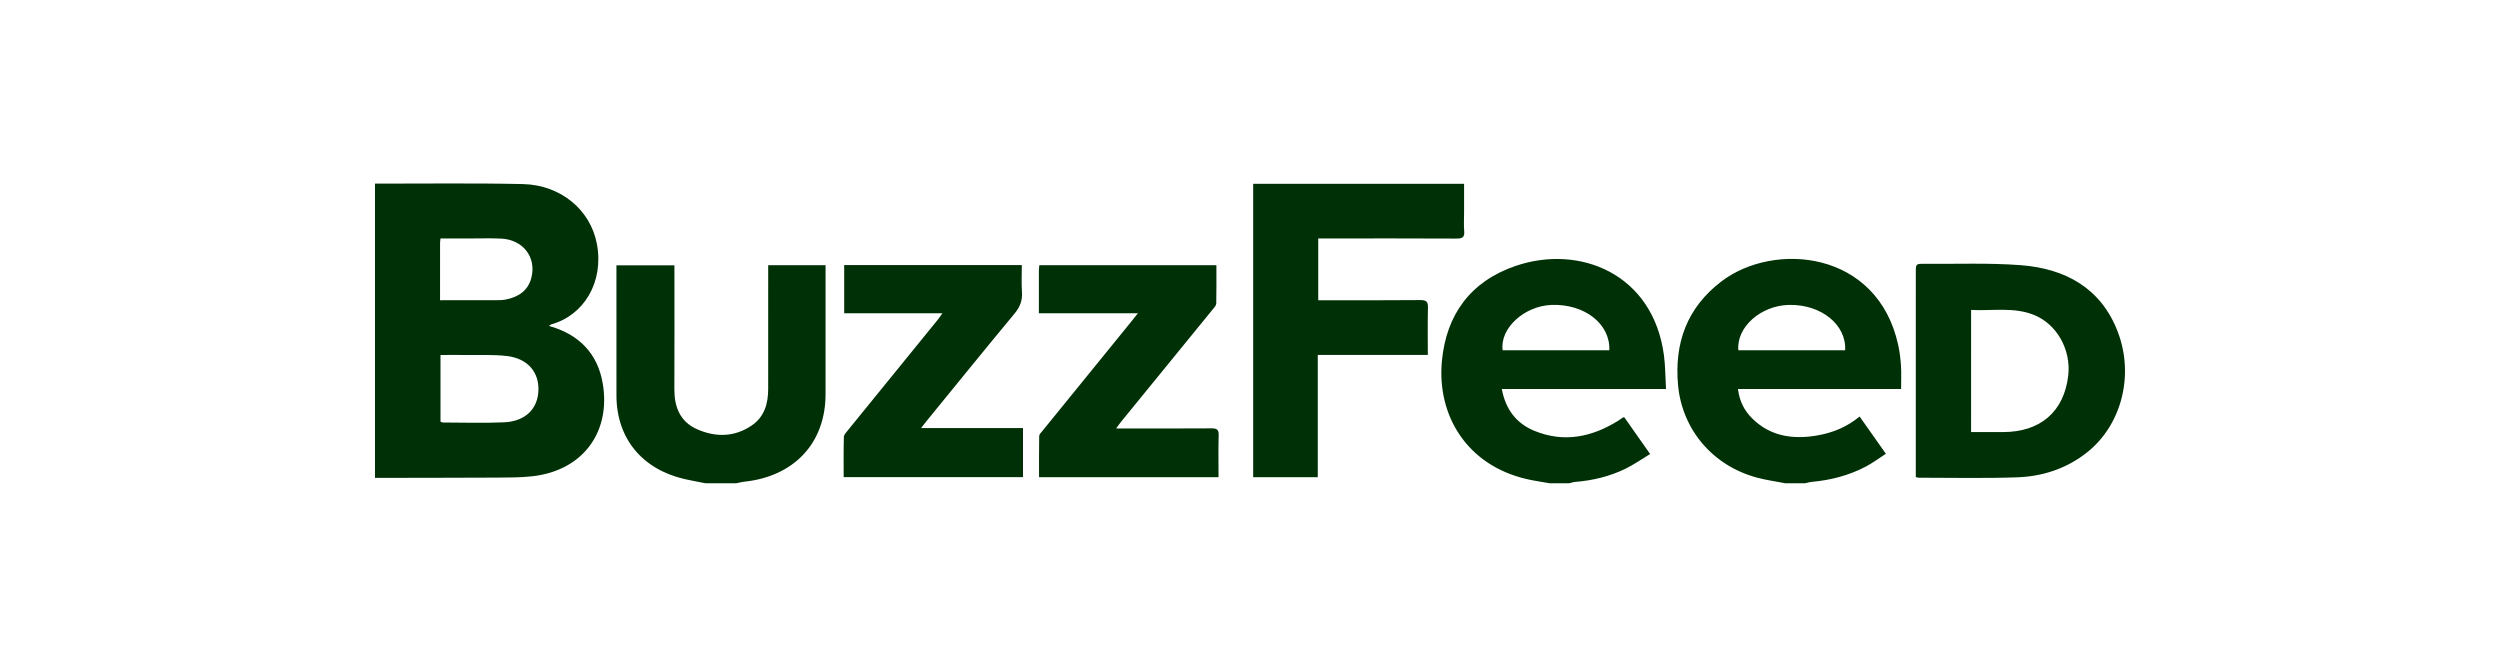 <svg width="150" height="40" viewBox="0 0 150 40" fill="none" xmlns="http://www.w3.org/2000/svg">
<g clip-path="url(#clip0_91_3175)">
<path d="M22.5 11.018C25.456 11.022 28.413 10.979 31.368 11.044C33.645 11.095 35.429 12.592 35.814 14.636C36.248 16.95 35.007 18.926 33.093 19.456C33.044 19.469 33.005 19.513 32.939 19.557C34.764 20.062 35.853 21.231 36.16 22.982C36.666 25.87 35.019 28.244 31.907 28.58C31.217 28.654 30.517 28.652 29.821 28.656C27.381 28.669 24.94 28.668 22.5 28.673L22.5 11.018ZM26.43 25.302C26.48 25.319 26.531 25.35 26.582 25.35C27.806 25.352 29.033 25.394 30.256 25.338C31.52 25.28 32.272 24.528 32.306 23.42C32.34 22.307 31.645 21.504 30.406 21.36C29.623 21.269 28.824 21.311 28.032 21.3C27.507 21.293 26.981 21.299 26.43 21.299V25.302ZM26.403 18.014C27.545 18.014 28.629 18.016 29.713 18.012C29.922 18.011 30.135 18.013 30.338 17.974C31.103 17.825 31.68 17.445 31.88 16.673C32.2 15.443 31.389 14.379 30.073 14.316C29.461 14.287 28.846 14.308 28.233 14.308C27.638 14.307 27.043 14.307 26.43 14.307C26.418 14.435 26.404 14.513 26.404 14.59C26.402 15.708 26.403 16.826 26.403 18.014ZM92.984 28.997C92.521 28.913 92.054 28.85 91.598 28.744C88.024 27.915 86.203 24.939 86.515 21.651C86.777 18.897 88.211 16.884 90.944 15.953C94.759 14.652 99.184 16.408 99.837 21.319C99.923 21.968 99.918 22.628 99.96 23.341H90.107C90.335 24.551 90.966 25.4 92.066 25.851C93.853 26.584 95.527 26.219 97.105 25.236C97.198 25.178 97.284 25.109 97.375 25.047C97.384 25.04 97.402 25.046 97.465 25.046C97.948 25.733 98.446 26.444 99.007 27.241C98.499 27.548 98.03 27.881 97.517 28.13C96.575 28.587 95.562 28.83 94.51 28.915C94.39 28.925 94.273 28.968 94.155 28.996L92.984 28.997ZM96.559 21.017C96.627 19.432 95.066 18.221 93.089 18.296C91.444 18.359 89.982 19.706 90.158 21.017H96.559ZM107.13 28.997C106.562 28.886 105.984 28.808 105.426 28.659C102.763 27.948 100.925 25.769 100.683 23.105C100.455 20.593 101.208 18.464 103.293 16.879C106.451 14.478 112.659 15.023 113.893 20.705C113.981 21.112 114.033 21.53 114.059 21.945C114.088 22.386 114.066 22.831 114.066 23.341H104.278C104.363 24.051 104.648 24.622 105.121 25.095C106.204 26.176 107.555 26.379 109.014 26.131C109.945 25.973 110.803 25.631 111.576 24.991L113.152 27.226C112.742 27.491 112.37 27.772 111.962 27.988C110.947 28.525 109.849 28.809 108.699 28.913C108.565 28.925 108.435 28.968 108.302 28.996C107.912 28.997 107.521 28.997 107.13 28.997ZM104.301 21.015H110.708C110.791 19.478 109.266 18.257 107.35 18.294C105.65 18.326 104.179 19.626 104.301 21.015ZM42.339 28.997C41.92 28.913 41.499 28.842 41.083 28.746C38.51 28.152 36.989 26.288 36.987 23.726C36.985 21.27 36.986 18.814 36.986 16.359V15.918H40.466V16.387C40.466 18.708 40.473 21.029 40.462 23.35C40.458 24.403 40.791 25.295 41.822 25.753C42.939 26.249 44.084 26.231 45.118 25.519C45.875 24.997 46.089 24.199 46.091 23.341C46.095 21.033 46.092 18.726 46.092 16.418V15.911H49.534L49.534 16.366C49.534 18.795 49.535 21.224 49.533 23.653C49.532 26.584 47.646 28.598 44.624 28.906C44.475 28.921 44.328 28.965 44.181 28.996C43.567 28.997 42.953 28.997 42.339 28.997ZM75.19 28.632V11.03H87.845V12.738C87.845 13.115 87.819 13.495 87.853 13.871C87.886 14.244 87.731 14.317 87.376 14.315C84.879 14.301 82.381 14.307 79.884 14.307H79.094V18.014H79.566C81.449 18.014 83.332 18.024 85.216 18.005C85.596 18.001 85.685 18.118 85.677 18.466C85.653 19.394 85.669 20.322 85.669 21.296H79.066V28.632H75.19ZM114.947 28.625V28.162C114.947 24.223 114.947 20.284 114.948 16.345C114.948 15.828 114.948 15.823 115.5 15.828C117.409 15.845 119.326 15.766 121.226 15.909C123.933 16.111 126.051 17.291 127.054 19.875C128.073 22.502 127.296 25.5 125.225 27.142C124.005 28.11 122.57 28.586 121.023 28.64C119.06 28.709 117.092 28.662 115.126 28.663C115.086 28.663 115.046 28.647 114.947 28.625ZM118.265 25.924C118.932 25.924 119.557 25.924 120.181 25.924C122.428 25.923 123.842 24.698 124.094 22.535C124.275 20.983 123.407 19.438 122.024 18.89C120.806 18.407 119.534 18.664 118.266 18.596C118.265 21.061 118.265 23.459 118.265 25.924ZM56.547 18.794H50.652V15.905H61.309C61.309 16.45 61.281 16.998 61.318 17.541C61.351 18.043 61.194 18.43 60.866 18.823C59.094 20.957 57.35 23.112 55.596 25.261C55.502 25.376 55.413 25.494 55.266 25.682H61.38V28.626H50.62C50.62 27.822 50.608 27.018 50.632 26.215C50.636 26.077 50.779 25.933 50.88 25.809C52.679 23.593 54.481 21.379 56.282 19.164C56.357 19.071 56.421 18.97 56.547 18.794ZM62.332 18.797C62.332 17.885 62.331 17.05 62.333 16.214C62.334 16.122 62.349 16.03 62.361 15.91H72.984C72.984 16.687 72.993 17.451 72.975 18.215C72.972 18.33 72.855 18.451 72.771 18.554C70.942 20.8 69.109 23.044 67.279 25.288C67.188 25.399 67.108 25.517 66.967 25.707H67.5C69.229 25.707 70.959 25.714 72.688 25.701C73.009 25.699 73.129 25.775 73.12 26.106C73.096 26.94 73.112 27.774 73.112 28.633H62.343C62.343 27.801 62.336 26.983 62.351 26.165C62.353 26.062 62.464 25.955 62.54 25.862C64.297 23.698 66.056 21.536 67.814 19.373C67.948 19.208 68.079 19.04 68.274 18.797L62.332 18.797Z" fill="#003005"/>
</g>
<defs>
<clipPath id="clip0_91_3175">
<rect width="105" height="18" fill="white" transform="translate(22.5 11)"/>
</clipPath>
</defs>
</svg>
